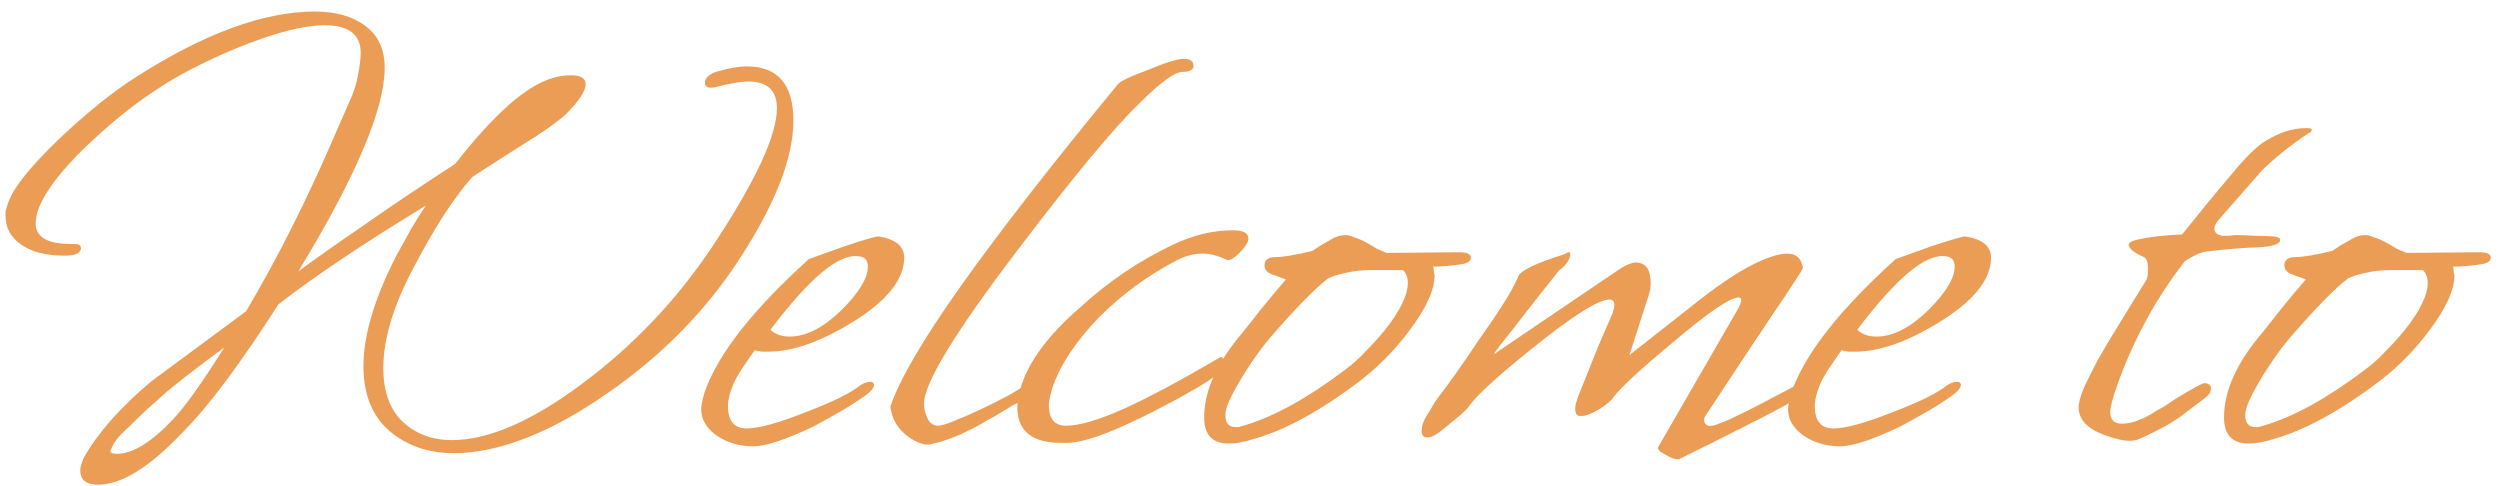<svg width="175" height="34" viewBox="0 0 175 34" fill="none"
    xmlns="http://www.w3.org/2000/svg">
    <path d="M157.41 31.048C156.258 31.048 155.682 30.44 155.682 29.224C155.682 27.336 156.594 25.336 158.418 23.224C158.77 22.776 159.186 22.248 159.666 21.64C160.178 21 160.754 20.312 161.394 19.576C161.458 19.576 161.17 19.464 160.53 19.24C160.114 19.112 159.906 18.888 159.906 18.568C159.906 18.184 160.178 17.992 160.722 17.992C161.234 17.992 162.082 17.848 163.266 17.56C163.458 17.432 163.65 17.304 163.842 17.176C164.066 17.048 164.29 16.92 164.514 16.792C164.866 16.568 165.218 16.456 165.57 16.456C165.762 16.456 165.954 16.504 166.146 16.6C166.37 16.664 166.61 16.76 166.866 16.888C167.218 17.08 167.522 17.256 167.778 17.416C168.066 17.544 168.29 17.64 168.45 17.704L173.538 17.656C174.082 17.656 174.354 17.784 174.354 18.04C174.354 18.296 174.082 18.456 173.538 18.52C172.866 18.616 172.258 18.664 171.714 18.664C171.746 18.792 171.762 18.92 171.762 19.048C171.794 19.144 171.81 19.224 171.81 19.288C171.81 20.312 171.202 21.624 169.986 23.224C168.994 24.536 167.874 25.672 166.626 26.632C163.81 28.776 161.282 30.152 159.042 30.76C158.434 30.952 157.89 31.048 157.41 31.048ZM157.89 29.896C157.954 29.896 158.018 29.896 158.082 29.896C158.178 29.864 158.29 29.832 158.418 29.8C160.53 29.192 162.914 27.88 165.57 25.864C166.05 25.512 166.514 25.096 166.962 24.616C167.442 24.136 167.906 23.624 168.354 23.08C169.41 21.736 169.938 20.648 169.938 19.816C169.938 19.432 169.826 19.128 169.602 18.904H167.442C166.738 18.904 166.13 18.968 165.618 19.096C165.138 19.192 164.722 19.32 164.37 19.48C163.442 20.184 162.066 21.592 160.242 23.704C159.602 24.472 158.978 25.352 158.37 26.344C157.57 27.656 157.17 28.536 157.17 28.984V29.08C157.17 29.624 157.41 29.896 157.89 29.896Z" fill="#EB9D55"/>
    <path d="M149.103 30.856C148.623 30.856 147.999 30.712 147.231 30.424C146.079 29.976 145.503 29.336 145.503 28.504C145.503 28.184 145.631 27.72 145.887 27.112C146.143 26.568 146.463 25.928 146.847 25.192C147.263 24.456 147.759 23.624 148.335 22.696L150.255 19.576C150.319 19.416 150.351 19.272 150.351 19.144C150.351 18.984 150.351 18.84 150.351 18.712C150.351 18.328 150.255 18.088 150.063 17.992C149.359 17.672 149.007 17.384 149.007 17.128C149.007 17 149.183 16.888 149.535 16.792C149.951 16.696 150.415 16.616 150.927 16.552C151.471 16.488 152.079 16.44 152.751 16.408C153.871 15 154.975 13.656 156.063 12.376C157.183 11 158.047 10.152 158.655 9.832C159.583 9.256 160.511 8.968 161.439 8.968C161.695 8.968 161.823 9 161.823 9.064C161.823 9.192 161.759 9.272 161.631 9.304C160.415 10.104 159.327 10.968 158.367 11.896L155.295 15.4C155.103 15.624 155.007 15.832 155.007 16.024C155.007 16.28 155.199 16.44 155.583 16.504C155.743 16.504 155.903 16.504 156.063 16.504C156.223 16.472 156.399 16.456 156.591 16.456C156.943 16.456 157.343 16.472 157.791 16.504C158.239 16.504 158.703 16.52 159.183 16.552C159.471 16.584 159.615 16.664 159.615 16.792C159.615 17.08 159.087 17.256 158.031 17.32C157.327 17.32 156.127 17.416 154.431 17.608C154.015 17.672 153.519 17.896 152.943 18.28C151.855 19.688 150.927 21.112 150.159 22.552C149.391 23.992 148.751 25.432 148.239 26.872C147.887 27.864 147.711 28.52 147.711 28.84C147.711 29.384 147.983 29.656 148.527 29.656C148.975 29.656 149.439 29.544 149.919 29.32C150.111 29.256 150.383 29.112 150.735 28.888C150.927 28.76 151.151 28.632 151.407 28.504C151.663 28.344 151.951 28.152 152.271 27.928C153.487 27.192 154.159 26.824 154.287 26.824C154.607 26.824 154.767 26.952 154.767 27.208C154.767 27.432 154.639 27.64 154.383 27.832L152.607 29.176C152.159 29.496 151.679 29.784 151.167 30.04C150.687 30.296 150.191 30.536 149.679 30.76C149.487 30.824 149.295 30.856 149.103 30.856Z" fill="#EB9D55"/>
    <path d="M128.811 31.24C127.819 31.24 126.955 30.984 126.219 30.472C125.515 29.96 125.163 29.352 125.163 28.648C125.163 28.392 125.243 27.992 125.403 27.448C126.331 24.792 128.763 21.688 132.699 18.136L135.099 17.272C136.635 16.76 137.467 16.52 137.595 16.552C138.779 16.744 139.371 17.24 139.371 18.04C139.371 19.576 138.139 21.096 135.675 22.6C133.467 23.944 131.531 24.616 129.867 24.616C129.707 24.616 129.547 24.616 129.387 24.616C129.227 24.584 129.067 24.552 128.907 24.52C128.587 24.968 128.299 25.384 128.043 25.768C127.787 26.152 127.579 26.52 127.419 26.872C127.163 27.48 127.035 27.992 127.035 28.408C127.035 29.464 127.467 29.992 128.331 29.992C129.195 29.992 130.587 29.608 132.507 28.84C134.363 28.136 135.627 27.512 136.299 26.968C136.555 26.808 136.779 26.728 136.971 26.728C137.163 26.728 137.259 26.808 137.259 26.968C137.227 27.16 137.067 27.368 136.779 27.592C136.299 27.944 135.739 28.312 135.099 28.696C134.491 29.048 133.803 29.432 133.035 29.848C131.083 30.776 129.675 31.24 128.811 31.24ZM131.355 23.56C132.507 23.56 133.723 22.936 135.003 21.688C136.219 20.472 136.827 19.464 136.827 18.664C136.827 18.216 136.619 17.976 136.203 17.944C134.827 17.72 132.763 19.432 130.011 23.08C130.331 23.4 130.779 23.56 131.355 23.56Z" fill="#EB9D55"/>
    <path d="M117.419 32.152C117.227 32.152 116.939 32.04 116.555 31.816C116.171 31.624 116.011 31.448 116.075 31.288L121.595 21.736C121.787 21.384 121.883 21.144 121.883 21.016C121.883 20.888 121.819 20.824 121.691 20.824C121.115 20.824 119.611 21.848 117.179 23.896C114.907 25.784 113.499 27.08 112.955 27.784C112.827 28.008 112.491 28.296 111.947 28.648C111.403 28.968 110.971 29.128 110.651 29.128C110.395 29.128 110.267 28.968 110.267 28.648C110.267 28.488 110.283 28.344 110.315 28.216C110.379 28.056 110.427 27.912 110.459 27.784L111.227 25.864C111.419 25.384 111.643 24.824 111.899 24.184C112.187 23.512 112.507 22.776 112.859 21.976C112.955 21.72 113.003 21.512 113.003 21.352C113.003 21.096 112.891 20.968 112.667 20.968C111.899 20.968 110.139 22.072 107.387 24.28C104.827 26.328 103.291 27.736 102.779 28.504C102.651 28.696 102.203 29.096 101.435 29.704C100.731 30.312 100.251 30.616 99.995 30.616H99.899C99.643 30.616 99.515 30.472 99.515 30.184C99.515 29.8 99.659 29.4 99.947 28.984C100.075 28.76 100.235 28.488 100.427 28.168C100.651 27.848 100.923 27.48 101.243 27.064C101.883 26.2 102.651 25.096 103.547 23.752C104.187 22.856 104.731 22.056 105.179 21.352C105.659 20.616 106.027 19.944 106.283 19.336C106.475 18.92 107.547 18.408 109.499 17.8C109.659 17.704 109.755 17.656 109.787 17.656C109.947 17.656 109.963 17.816 109.835 18.136C109.707 18.424 109.467 18.696 109.115 18.952C107.739 20.68 106.683 22.024 105.947 22.984C105.147 23.976 104.683 24.584 104.555 24.808L113.483 18.76C113.931 18.504 114.267 18.376 114.491 18.376C115.195 18.376 115.547 18.856 115.547 19.816C115.547 20.104 115.499 20.392 115.403 20.68L114.059 24.856L119.003 20.968C120.443 19.848 121.675 19.032 122.699 18.52C123.723 18.008 124.523 17.752 125.099 17.752C125.739 17.752 126.107 18.088 126.203 18.76C126.139 18.92 125.931 19.256 125.579 19.768C125.259 20.28 124.811 20.952 124.235 21.784C123.659 22.648 122.955 23.704 122.123 24.952C121.323 26.168 120.395 27.576 119.339 29.176C119.307 29.208 119.291 29.288 119.291 29.416C119.291 29.608 119.387 29.736 119.579 29.8C119.675 29.832 119.835 29.816 120.059 29.752C120.539 29.592 121.035 29.384 121.547 29.128C122.091 28.872 122.635 28.6 123.179 28.312L125.915 26.872C125.915 27.064 125.835 27.432 125.675 27.976C124.779 28.488 123.659 29.08 122.315 29.752C121.003 30.424 119.435 31.208 117.611 32.104C117.579 32.136 117.515 32.152 117.419 32.152Z" fill="#EB9D55"/>
    <path d="M86.019 31.048C84.868 31.048 84.291 30.44 84.291 29.224C84.291 27.336 85.204 25.336 87.028 23.224C87.379 22.776 87.796 22.248 88.275 21.64C88.787 21 89.364 20.312 90.004 19.576C90.067 19.576 89.779 19.464 89.139 19.24C88.724 19.112 88.516 18.888 88.516 18.568C88.516 18.184 88.787 17.992 89.332 17.992C89.844 17.992 90.692 17.848 91.876 17.56C92.067 17.432 92.26 17.304 92.451 17.176C92.675 17.048 92.9 16.92 93.124 16.792C93.475 16.568 93.828 16.456 94.18 16.456C94.371 16.456 94.564 16.504 94.755 16.6C94.98 16.664 95.219 16.76 95.475 16.888C95.828 17.08 96.132 17.256 96.388 17.416C96.675 17.544 96.9 17.64 97.059 17.704L102.148 17.656C102.692 17.656 102.964 17.784 102.964 18.04C102.964 18.296 102.692 18.456 102.148 18.52C101.476 18.616 100.868 18.664 100.324 18.664C100.356 18.792 100.372 18.92 100.372 19.048C100.404 19.144 100.42 19.224 100.42 19.288C100.42 20.312 99.811 21.624 98.596 23.224C97.603 24.536 96.484 25.672 95.236 26.632C92.419 28.776 89.891 30.152 87.651 30.76C87.043 30.952 86.499 31.048 86.019 31.048ZM86.499 29.896C86.564 29.896 86.627 29.896 86.692 29.896C86.787 29.864 86.9 29.832 87.028 29.8C89.139 29.192 91.523 27.88 94.18 25.864C94.659 25.512 95.124 25.096 95.572 24.616C96.052 24.136 96.516 23.624 96.963 23.08C98.019 21.736 98.547 20.648 98.547 19.816C98.547 19.432 98.436 19.128 98.212 18.904H96.052C95.347 18.904 94.74 18.968 94.228 19.096C93.748 19.192 93.332 19.32 92.98 19.48C92.052 20.184 90.675 21.592 88.852 23.704C88.212 24.472 87.588 25.352 86.98 26.344C86.18 27.656 85.779 28.536 85.779 28.984V29.08C85.779 29.624 86.019 29.896 86.499 29.896Z" fill="#EB9D55"/>
    <path d="M74.285 31C72.237 31 71.213 30.168 71.213 28.504C71.213 28.056 71.309 27.544 71.501 26.968C72.077 25.208 73.437 23.4 75.581 21.544C77.565 19.72 79.741 18.248 82.109 17.128C83.517 16.456 84.909 16.12 86.285 16.12C87.021 16.12 87.389 16.312 87.389 16.696C87.389 16.952 87.165 17.304 86.717 17.752C86.301 18.136 86.013 18.28 85.853 18.184C85.277 17.896 84.717 17.752 84.173 17.752C83.597 17.752 83.021 17.896 82.445 18.184C80.397 19.24 78.557 20.584 76.925 22.216C75.293 23.912 74.205 25.56 73.661 27.16C73.501 27.704 73.421 28.104 73.421 28.36C73.421 29.32 73.821 29.8 74.621 29.8C75.549 29.8 76.909 29.4 78.701 28.6C80.525 27.768 82.765 26.568 85.421 25C85.517 24.968 85.581 25.016 85.613 25.144V25.288C85.613 25.64 85.501 25.928 85.277 26.152C84.893 26.472 84.333 26.84 83.597 27.256C82.893 27.672 82.013 28.152 80.957 28.696C78.333 30.04 76.429 30.792 75.245 30.952C75.085 30.984 74.925 31 74.765 31C74.605 31 74.445 31 74.285 31Z" fill="#EB9D55"/>
    <path d="M65.158 31.096C64.742 31.192 64.214 31.016 63.574 30.568C62.838 30.024 62.422 29.32 62.326 28.456C62.966 26.568 64.614 23.752 67.27 20.008C69.926 16.264 73.574 11.576 78.214 5.944C78.342 5.72 79.062 5.368 80.374 4.888C81.59 4.376 82.422 4.12 82.87 4.12C83.318 4.12 83.542 4.28 83.542 4.6C83.542 4.888 83.286 5.032 82.774 5.032C82.23 5.032 81.222 5.768 79.75 7.24C77.958 8.968 75.142 12.36 71.302 17.416C66.886 23.208 64.678 26.824 64.678 28.264C64.678 28.584 64.758 28.92 64.918 29.272C65.078 29.624 65.334 29.8 65.686 29.8C65.878 29.8 66.246 29.688 66.79 29.464C67.366 29.24 67.99 28.968 68.662 28.648C69.334 28.328 69.974 28.008 70.582 27.688C71.19 27.336 71.638 27.064 71.926 26.872C71.926 27.512 71.846 27.88 71.686 27.976C71.43 28.104 71.174 28.232 70.918 28.36C70.694 28.488 70.454 28.632 70.198 28.792C69.974 28.92 69.734 29.064 69.478 29.224C69.222 29.352 68.966 29.496 68.71 29.656C67.398 30.392 66.214 30.872 65.158 31.096Z" fill="#EB9D55"/>
    <path d="M52.733 31.24C51.741 31.24 50.877 30.984 50.141 30.472C49.437 29.96 49.085 29.352 49.085 28.648C49.085 28.392 49.165 27.992 49.325 27.448C50.253 24.792 52.685 21.688 56.621 18.136L59.021 17.272C60.557 16.76 61.389 16.52 61.517 16.552C62.701 16.744 63.293 17.24 63.293 18.04C63.293 19.576 62.061 21.096 59.597 22.6C57.389 23.944 55.453 24.616 53.789 24.616C53.629 24.616 53.469 24.616 53.309 24.616C53.149 24.584 52.989 24.552 52.829 24.52C52.509 24.968 52.221 25.384 51.965 25.768C51.709 26.152 51.501 26.52 51.341 26.872C51.085 27.48 50.957 27.992 50.957 28.408C50.957 29.464 51.389 29.992 52.253 29.992C53.117 29.992 54.509 29.608 56.429 28.84C58.285 28.136 59.549 27.512 60.221 26.968C60.477 26.808 60.701 26.728 60.893 26.728C61.085 26.728 61.181 26.808 61.181 26.968C61.149 27.16 60.989 27.368 60.701 27.592C60.221 27.944 59.661 28.312 59.021 28.696C58.413 29.048 57.725 29.432 56.957 29.848C55.005 30.776 53.597 31.24 52.733 31.24ZM55.277 23.56C56.429 23.56 57.645 22.936 58.925 21.688C60.141 20.472 60.749 19.464 60.749 18.664C60.749 18.216 60.541 17.976 60.125 17.944C58.749 17.72 56.685 19.432 53.933 23.08C54.253 23.4 54.701 23.56 55.277 23.56Z" fill="#EB9D55"/>
    <path d="M6.864 33.928C6.032 33.928 5.616 33.592 5.616 32.92C5.616 32.728 5.696 32.44 5.856 32.056C6.848 30.296 8.432 28.504 10.608 26.68L17.232 21.784C18.416 19.768 19.488 17.8 20.448 15.88C21.408 13.96 22.272 12.12 23.04 10.36L24.384 7.288C24.736 6.552 24.96 5.88 25.056 5.272C25.184 4.632 25.248 4.104 25.248 3.688C25.248 2.408 24.4 1.768 22.704 1.768C21.2 1.768 19.088 2.328 16.368 3.448C15.312 3.896 14.32 4.36 13.392 4.84C12.464 5.32 11.6 5.832 10.8 6.376C9.232 7.4 7.552 8.776 5.76 10.504C3.584 12.68 2.496 14.392 2.496 15.64C2.496 16.6 3.328 17.08 4.992 17.08H5.232C5.52 17.08 5.664 17.176 5.664 17.368C5.664 17.72 5.28 17.896 4.512 17.896C3.232 17.896 2.224 17.64 1.488 17.128C0.752 16.616 0.384 15.944 0.384 15.112C0.384 15.016 0.384 14.92 0.384 14.824C0.416 14.728 0.448 14.616 0.48 14.488C0.736 13.4 1.952 11.816 4.128 9.736C6.016 7.944 7.776 6.52 9.408 5.464C14.24 2.36 18.448 0.808 22.032 0.808C23.504 0.808 24.688 1.144 25.584 1.816C26.48 2.488 26.928 3.464 26.928 4.744C26.928 7.624 24.912 12.376 20.88 19C22.096 18.104 23.616 17.032 25.44 15.784C27.264 14.504 29.408 13.064 31.872 11.464C34.592 7.976 36.864 5.976 38.688 5.464C39.072 5.336 39.504 5.272 39.984 5.272C40.656 5.272 40.992 5.48 40.992 5.896C40.992 6.376 40.528 7.08 39.6 8.008C39.472 8.136 39.232 8.328 38.88 8.584C38.56 8.84 38.128 9.144 37.584 9.496C37.04 9.848 36.384 10.264 35.616 10.744C34.88 11.224 34.032 11.768 33.072 12.376C31.792 13.816 30.448 15.88 29.04 18.568C27.568 21.288 26.832 23.688 26.832 25.768C26.832 27.4 27.28 28.648 28.176 29.512C29.104 30.376 30.256 30.808 31.632 30.808C34.192 30.808 37.248 29.48 40.8 26.824C44.352 24.168 47.36 21 49.824 17.32C52.864 12.744 54.384 9.496 54.384 7.576C54.384 6.328 53.712 5.704 52.368 5.704C51.888 5.704 51.136 5.832 50.112 6.088C50.048 6.12 49.936 6.136 49.776 6.136C49.488 6.136 49.344 6.024 49.344 5.8C49.344 5.48 49.6 5.224 50.112 5.032C50.976 4.776 51.696 4.648 52.272 4.648C54.448 4.648 55.536 5.912 55.536 8.44C55.536 11.064 54.256 14.328 51.696 18.232C50.416 20.184 48.944 21.976 47.28 23.608C45.648 25.208 43.84 26.664 41.856 27.976C39.936 29.256 38.128 30.2 36.432 30.808C34.768 31.416 33.216 31.72 31.776 31.72C30.08 31.72 28.64 31.256 27.456 30.328C26.112 29.272 25.44 27.704 25.44 25.624C25.44 23.48 26.208 20.904 27.744 17.896C28.096 17.256 28.432 16.648 28.752 16.072C29.104 15.464 29.456 14.904 29.808 14.392C25.488 17.016 22.048 19.32 19.488 21.304C18.176 23.352 16.96 25.128 15.84 26.632C14.72 28.136 13.696 29.352 12.768 30.28C10.464 32.712 8.496 33.928 6.864 33.928ZM8.16 31.768C9.28 31.768 10.592 30.968 12.096 29.368C12.928 28.504 14.128 26.824 15.696 24.328C15.248 24.648 14.688 25.064 14.016 25.576C13.376 26.056 12.64 26.632 11.808 27.304C11.296 27.752 10.864 28.136 10.512 28.456C10.16 28.776 9.888 29.032 9.696 29.224C9.28 29.64 8.896 30.008 8.544 30.328C8.224 30.648 7.984 30.984 7.824 31.336L7.728 31.528C7.728 31.688 7.872 31.768 8.16 31.768Z" fill="#EB9D55"/>
</svg>
